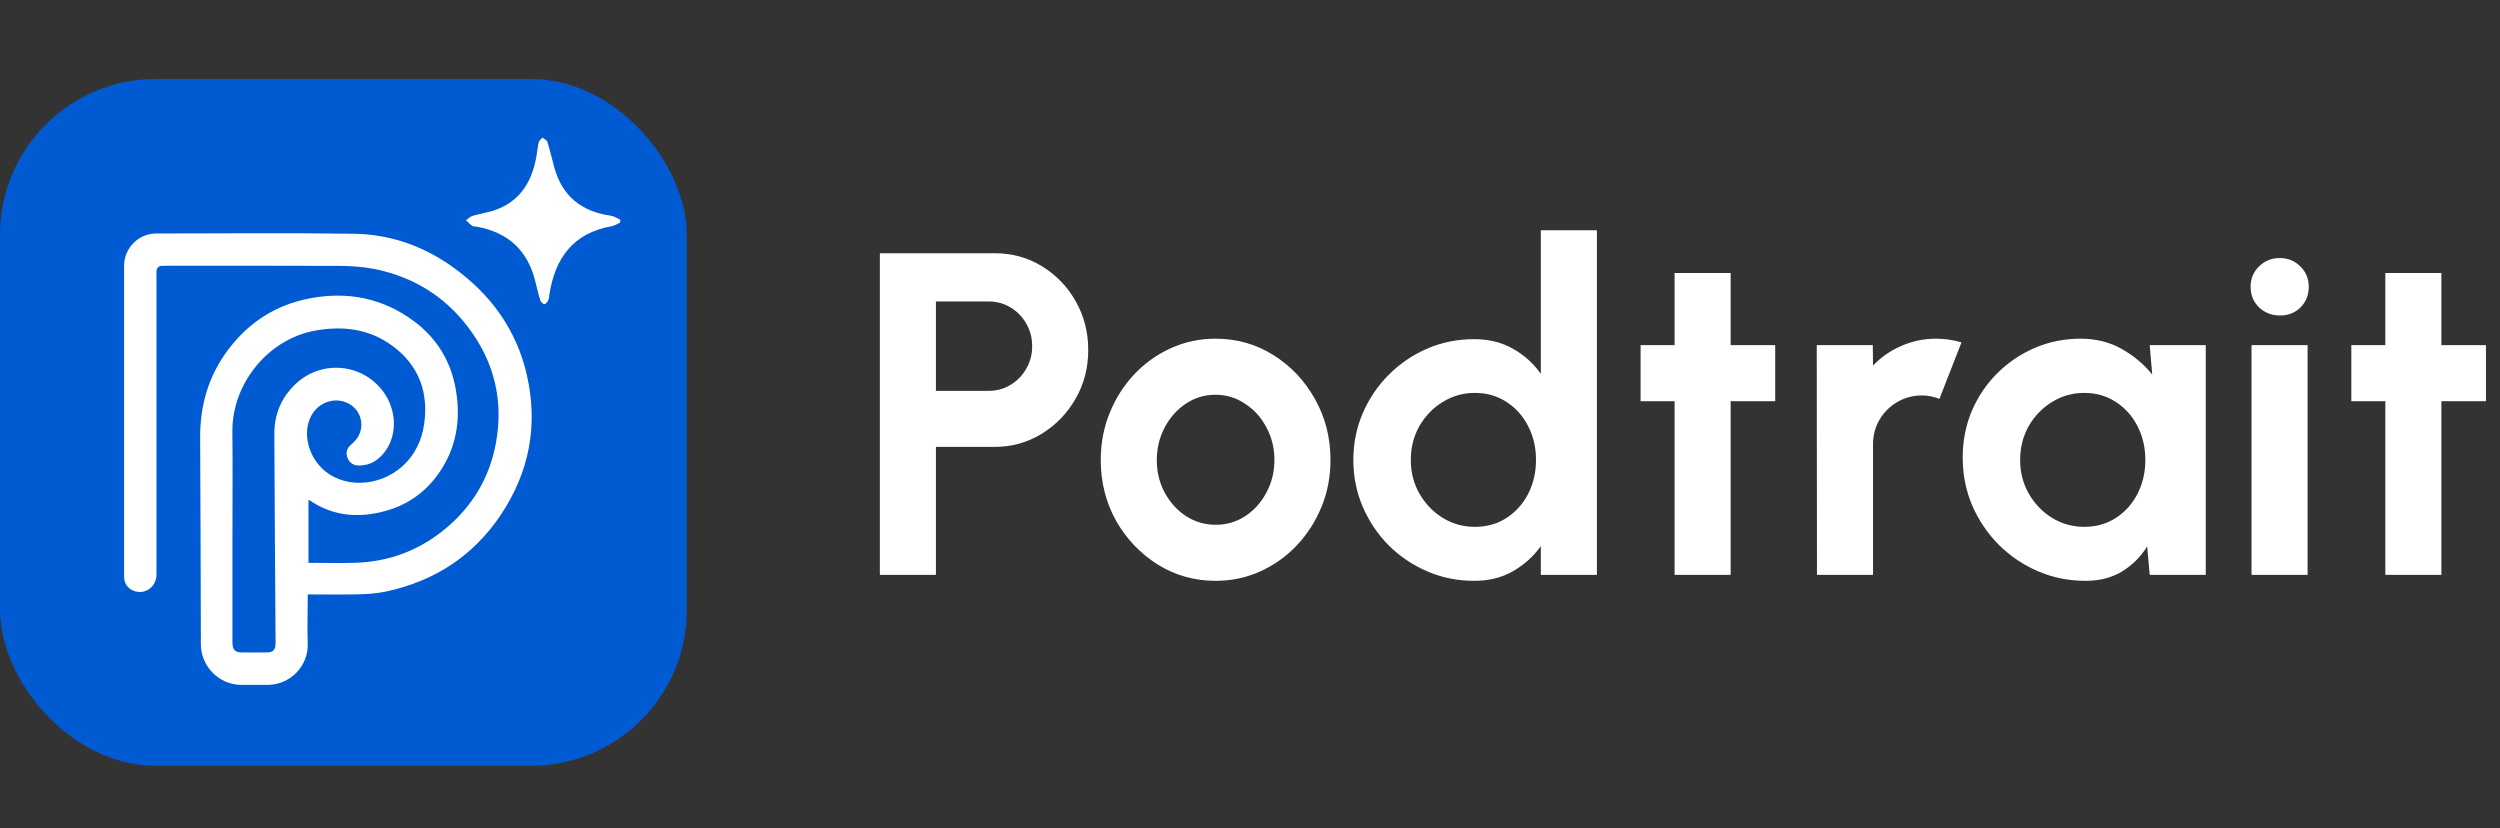 <svg width="160" height="53" viewBox="0 0 160 53" fill="none" xmlns="http://www.w3.org/2000/svg">
<rect x="0" y="0" width="160" height="53" fill="#333333" stroke="none"/>
<path d="M56.311 36.791V16.207H63.663C64.78 16.207 65.79 16.486 66.692 17.045C67.603 17.603 68.323 18.353 68.853 19.294C69.382 20.235 69.647 21.269 69.647 22.397C69.647 23.553 69.372 24.602 68.823 25.543C68.284 26.474 67.559 27.219 66.647 27.778C65.736 28.327 64.741 28.601 63.663 28.601H59.899V36.791H56.311ZM59.899 25.014H63.28C63.79 25.014 64.256 24.886 64.677 24.631C65.099 24.377 65.432 24.034 65.677 23.602C65.932 23.171 66.059 22.691 66.059 22.161C66.059 21.622 65.932 21.137 65.677 20.706C65.432 20.274 65.099 19.931 64.677 19.677C64.256 19.422 63.79 19.294 63.28 19.294H59.899V25.014ZM77.799 37.173C76.447 37.173 75.212 36.825 74.094 36.129C72.987 35.433 72.1 34.502 71.433 33.336C70.776 32.159 70.448 30.861 70.448 29.439C70.448 28.361 70.639 27.356 71.021 26.425C71.404 25.484 71.928 24.661 72.594 23.955C73.271 23.239 74.055 22.681 74.947 22.279C75.839 21.877 76.79 21.676 77.799 21.676C79.152 21.676 80.382 22.024 81.49 22.72C82.607 23.416 83.494 24.352 84.151 25.528C84.818 26.704 85.151 28.008 85.151 29.439C85.151 30.508 84.96 31.508 84.577 32.439C84.195 33.37 83.666 34.193 82.99 34.909C82.323 35.614 81.544 36.168 80.652 36.57C79.77 36.972 78.819 37.173 77.799 37.173ZM77.799 33.586C78.515 33.586 79.157 33.394 79.725 33.012C80.294 32.63 80.74 32.125 81.063 31.498C81.397 30.87 81.563 30.184 81.563 29.439C81.563 28.675 81.392 27.979 81.049 27.352C80.716 26.714 80.26 26.209 79.681 25.837C79.113 25.455 78.486 25.264 77.799 25.264C77.094 25.264 76.457 25.455 75.888 25.837C75.32 26.219 74.869 26.729 74.535 27.366C74.202 28.003 74.035 28.694 74.035 29.439C74.035 30.214 74.207 30.915 74.55 31.542C74.893 32.169 75.349 32.669 75.917 33.041C76.496 33.404 77.123 33.586 77.799 33.586ZM98.613 14.736H102.201V36.791H98.613V34.953C98.142 35.61 97.549 36.144 96.834 36.556C96.118 36.967 95.29 37.173 94.349 37.173C93.281 37.173 92.281 36.972 91.35 36.57C90.419 36.168 89.595 35.614 88.88 34.909C88.174 34.193 87.62 33.37 87.218 32.439C86.816 31.508 86.615 30.508 86.615 29.439C86.615 28.371 86.816 27.371 87.218 26.44C87.62 25.509 88.174 24.69 88.88 23.985C89.595 23.269 90.419 22.71 91.35 22.308C92.281 21.907 93.281 21.706 94.349 21.706C95.29 21.706 96.118 21.911 96.834 22.323C97.549 22.725 98.142 23.259 98.613 23.926V14.736ZM94.393 33.718C95.158 33.718 95.834 33.527 96.422 33.144C97.01 32.762 97.471 32.248 97.804 31.601C98.138 30.944 98.304 30.223 98.304 29.439C98.304 28.645 98.138 27.925 97.804 27.278C97.471 26.621 97.005 26.102 96.408 25.719C95.819 25.337 95.148 25.146 94.393 25.146C93.638 25.146 92.948 25.342 92.32 25.734C91.703 26.116 91.208 26.631 90.835 27.278C90.472 27.925 90.291 28.645 90.291 29.439C90.291 30.233 90.477 30.954 90.85 31.601C91.222 32.248 91.717 32.762 92.335 33.144C92.962 33.527 93.648 33.718 94.393 33.718ZM113.613 25.675H110.761V36.791H107.174V25.675H104.998V22.088H107.174V17.471H110.761V22.088H113.613V25.675ZM116.286 36.791L116.272 22.088H119.859L119.874 23.396C120.374 22.867 120.972 22.451 121.668 22.147C122.364 21.833 123.113 21.676 123.917 21.676C124.456 21.676 124.995 21.755 125.535 21.911L124.123 25.528C123.751 25.381 123.378 25.308 123.006 25.308C122.427 25.308 121.898 25.45 121.418 25.734C120.947 26.009 120.57 26.386 120.286 26.866C120.011 27.337 119.874 27.861 119.874 28.439V36.791H116.286ZM137.581 22.088H141.168V36.791H137.581L137.419 34.968C137.017 35.624 136.483 36.158 135.817 36.57C135.16 36.972 134.381 37.173 133.479 37.173C132.391 37.173 131.371 36.967 130.421 36.556C129.47 36.144 128.632 35.575 127.906 34.85C127.191 34.125 126.627 33.286 126.215 32.336C125.814 31.385 125.613 30.366 125.613 29.277C125.613 28.229 125.804 27.244 126.186 26.322C126.578 25.401 127.122 24.592 127.818 23.896C128.514 23.2 129.318 22.656 130.229 22.264C131.141 21.872 132.121 21.676 133.17 21.676C134.14 21.676 135.008 21.892 135.772 22.323C136.547 22.754 137.204 23.303 137.743 23.97L137.581 22.088ZM133.391 33.718C134.155 33.718 134.831 33.527 135.42 33.144C136.008 32.762 136.468 32.248 136.802 31.601C137.135 30.944 137.302 30.223 137.302 29.439C137.302 28.645 137.135 27.925 136.802 27.278C136.468 26.621 136.003 26.102 135.405 25.719C134.817 25.337 134.145 25.146 133.391 25.146C132.636 25.146 131.945 25.342 131.317 25.734C130.7 26.116 130.205 26.631 129.832 27.278C129.47 27.925 129.288 28.645 129.288 29.439C129.288 30.233 129.475 30.954 129.847 31.601C130.22 32.248 130.715 32.762 131.332 33.144C131.959 33.527 132.646 33.718 133.391 33.718ZM144.098 22.088H147.686V36.791H144.098V22.088ZM145.921 20.191C145.392 20.191 144.946 20.02 144.583 19.677C144.221 19.324 144.039 18.883 144.039 18.353C144.039 17.834 144.221 17.398 144.583 17.045C144.946 16.692 145.387 16.515 145.907 16.515C146.426 16.515 146.862 16.692 147.215 17.045C147.578 17.398 147.759 17.834 147.759 18.353C147.759 18.883 147.583 19.324 147.23 19.677C146.877 20.02 146.441 20.191 145.921 20.191ZM159.101 25.675H156.248V36.791H152.661V25.675H150.485V22.088H152.661V17.471H156.248V22.088H159.101V25.675Z" fill="white"/>
<rect y="5.054" width="43.957" height="43.957" rx="9.979" fill="#005BD3"/>
<path d="M19.742 31.992V36.024C19.845 36.024 19.94 36.024 20.036 36.024C20.918 36.024 21.802 36.043 22.684 36.02C24.878 35.965 26.825 35.234 28.515 33.83C30.233 32.403 31.317 30.588 31.73 28.401C32.248 25.663 31.641 23.159 29.96 20.942C28.423 18.917 26.369 17.678 23.879 17.2C23.154 17.06 22.402 17.02 21.661 17.017C17.984 16.999 14.307 17.008 10.63 17.008C10.53 17.008 10.43 17.008 10.33 17.015C10.136 17.029 10.041 17.15 10.017 17.331C10.007 17.411 10.014 17.494 10.014 17.576C10.014 23.974 10.014 30.373 10.014 36.771C10.014 37.55 9.296 38.076 8.584 37.822C8.181 37.679 7.942 37.341 7.942 36.909C7.942 30.274 7.941 23.64 7.942 17.005C7.942 15.872 8.867 14.944 9.999 14.943C14.222 14.941 18.446 14.897 22.668 14.961C24.988 14.996 27.127 15.757 29.018 17.119C31.411 18.845 33.06 21.106 33.721 24.011C34.453 27.225 33.875 30.224 32.047 32.956C30.285 35.588 27.801 37.193 24.714 37.856C24.15 37.977 23.563 38.02 22.985 38.034C21.904 38.062 20.82 38.042 19.694 38.042C19.694 38.152 19.694 38.248 19.694 38.344C19.692 39.3 19.661 40.256 19.693 41.211C19.74 42.617 18.575 43.859 17.06 43.833C16.523 43.824 15.987 43.833 15.449 43.832C14.024 43.829 12.861 42.661 12.856 41.233C12.842 36.827 12.834 32.423 12.81 28.017C12.798 25.941 13.346 24.052 14.601 22.383C15.925 20.621 17.665 19.505 19.832 19.094C22.237 18.637 24.47 19.071 26.453 20.527C27.98 21.648 28.895 23.171 29.192 25.054C29.491 26.939 29.191 28.701 28.085 30.284C27.085 31.717 25.7 32.55 23.986 32.858C22.505 33.124 21.124 32.895 19.862 32.049C19.834 32.03 19.8 32.019 19.742 31.992L19.742 31.992ZM14.876 34.193C14.876 36.487 14.876 38.78 14.876 41.074C14.876 41.608 15.024 41.758 15.547 41.759C16.029 41.759 16.511 41.759 16.994 41.759C17.496 41.759 17.64 41.612 17.637 41.109C17.609 36.659 17.575 32.209 17.558 27.759C17.553 26.526 17.995 25.464 18.893 24.599C20.533 23.021 23.153 23.227 24.514 25.045C25.358 26.173 25.446 27.732 24.704 28.808C24.287 29.412 23.724 29.8 22.957 29.792C22.623 29.789 22.361 29.622 22.241 29.304C22.126 29.001 22.178 28.716 22.436 28.489C22.532 28.405 22.621 28.314 22.71 28.222C23.354 27.565 23.233 26.433 22.464 25.92C21.547 25.309 20.321 25.696 19.853 26.744C19.32 27.937 19.861 29.553 21.058 30.339C22.671 31.399 25.015 30.91 26.259 29.298C26.937 28.419 27.185 27.418 27.211 26.356C27.255 24.568 26.506 23.137 25.064 22.098C23.587 21.034 21.923 20.841 20.166 21.16C17.15 21.709 14.841 24.557 14.872 27.64C14.895 29.824 14.877 32.008 14.877 34.193H14.876Z" fill="white"/>
<path d="M39.674 14.255C39.502 14.329 39.336 14.443 39.156 14.474C36.684 14.908 35.516 16.521 35.157 18.872C35.139 18.988 35.142 19.117 35.09 19.216C35.035 19.32 34.921 19.468 34.838 19.464C34.745 19.459 34.61 19.322 34.577 19.217C34.445 18.786 34.347 18.345 34.234 17.909C33.727 15.973 32.466 14.86 30.51 14.508C30.414 14.491 30.295 14.507 30.223 14.456C30.077 14.353 29.956 14.214 29.824 14.09C29.973 13.993 30.108 13.856 30.27 13.808C30.7 13.68 31.151 13.618 31.577 13.48C33.244 12.937 34.032 11.68 34.326 10.036C34.382 9.726 34.404 9.411 34.478 9.107C34.505 8.993 34.633 8.904 34.717 8.804C34.825 8.895 34.995 8.965 35.03 9.077C35.2 9.62 35.327 10.175 35.478 10.723C35.987 12.566 37.23 13.544 39.094 13.806C39.306 13.836 39.503 13.977 39.707 14.066C39.697 14.129 39.686 14.192 39.675 14.255H39.674Z" fill="white"/>
</svg>
